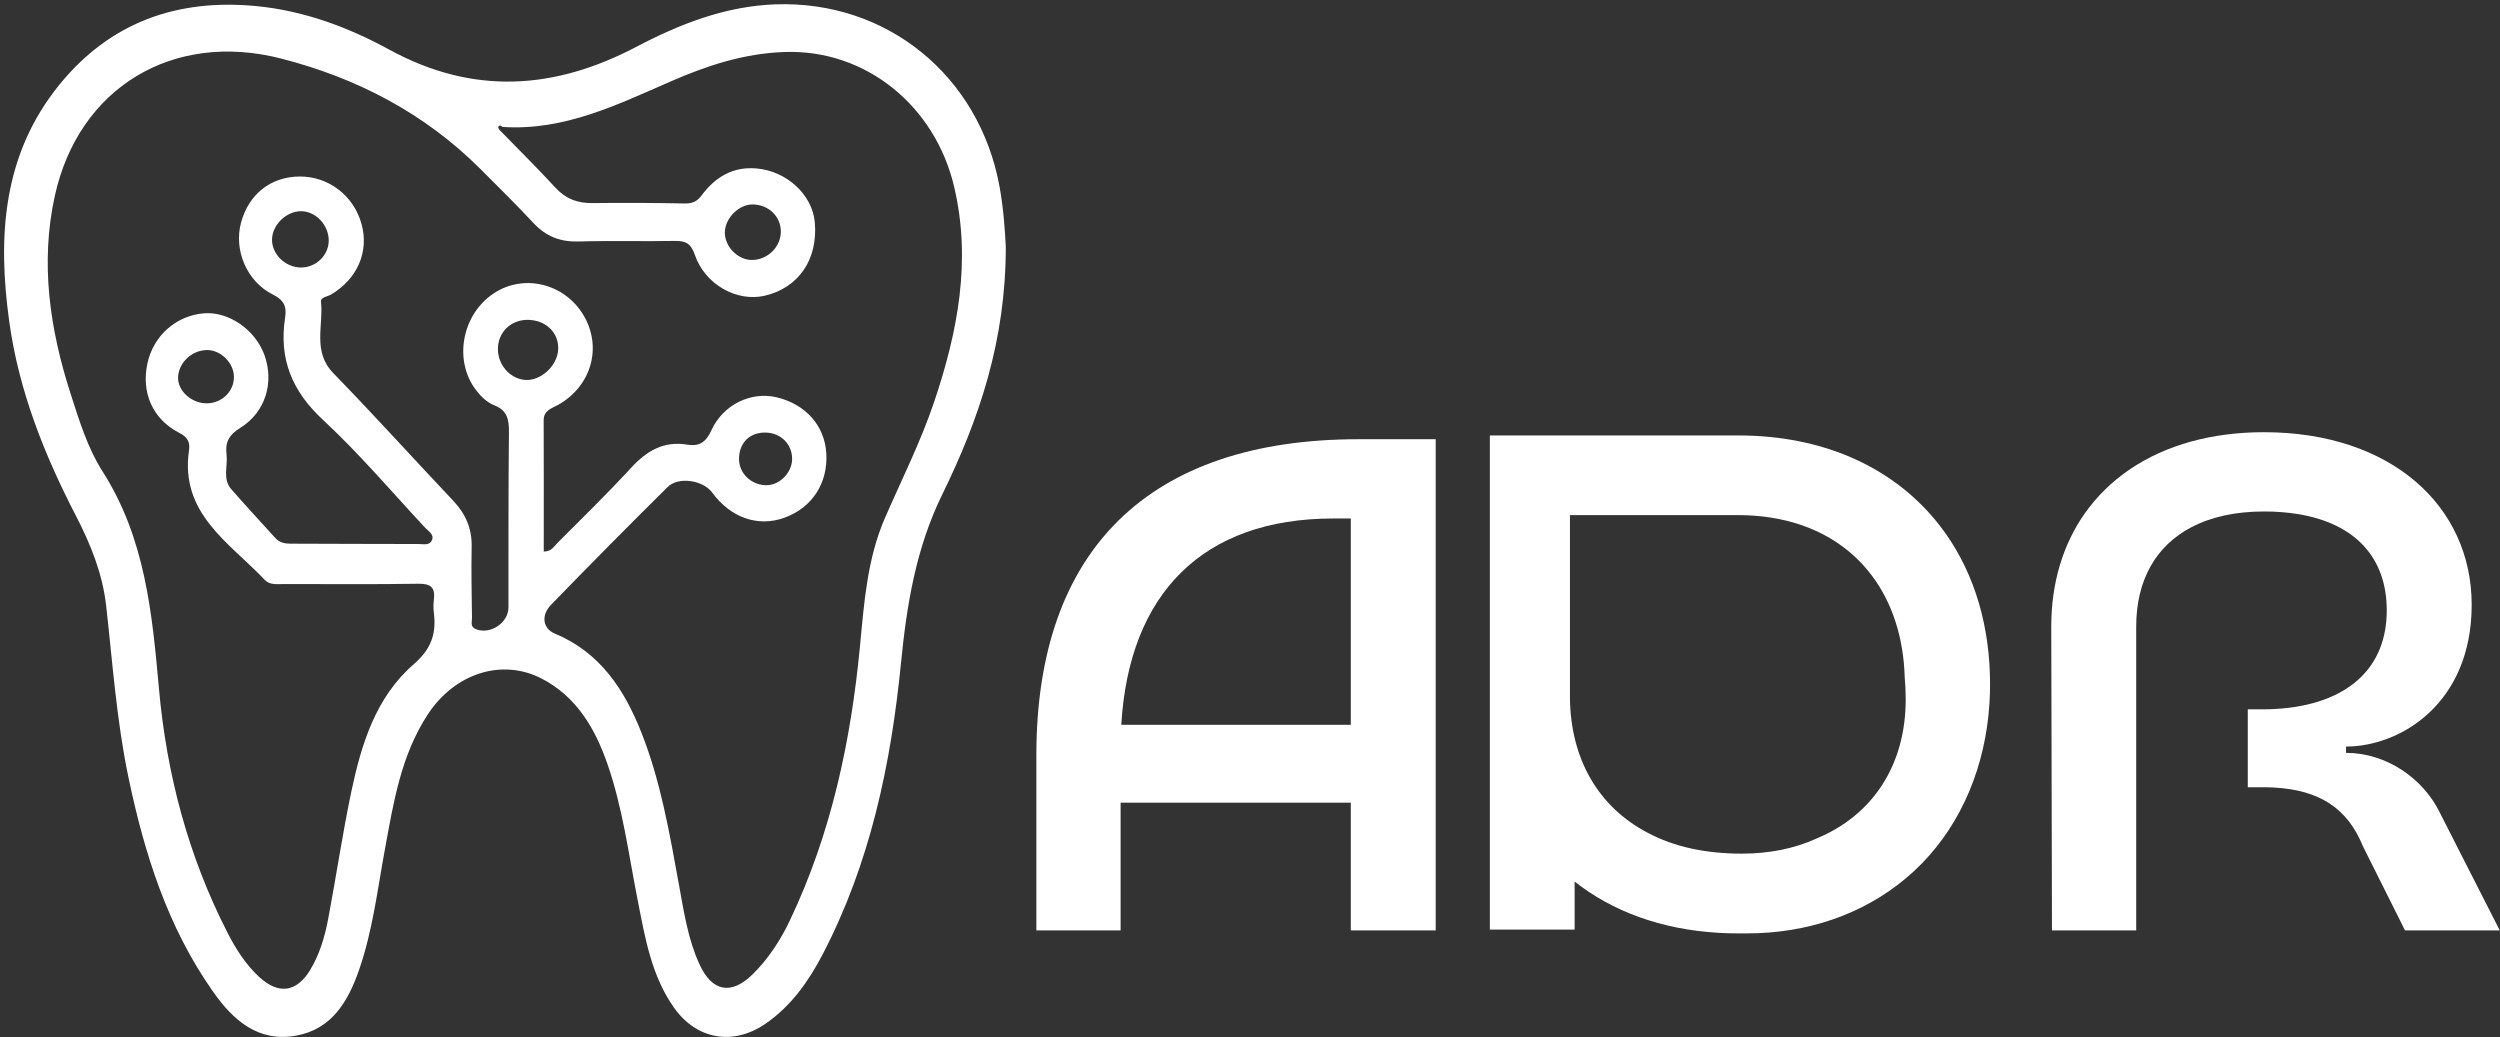 <svg width="581" height="241" viewBox="0 0 581 241" fill="none" xmlns="http://www.w3.org/2000/svg">
<rect x="0" y="0" width="581" height="241" fill="#333333" stroke="none"/>
<g clip-path="url(#clip0_10083_7917)">
<path d="M233.746 57.21C233.781 79.217 227.516 97.492 218.963 114.952C212.856 127.427 210.735 140.507 209.394 154.051C207.063 177.6 202.244 200.571 191.176 221.807C187.917 228.053 183.903 233.747 177.98 237.865C170.417 243.104 161.891 241.641 156.607 234.142C151.332 226.642 149.904 217.829 148.186 209.147C146.074 198.477 144.716 187.64 141.088 177.32C138.223 169.155 133.92 161.901 125.973 157.748C116.684 152.895 105.687 156.469 99.413 166.036C93.182 175.55 91.456 186.492 89.458 197.355C87.723 206.764 86.61 216.305 83.447 225.407C80.897 232.74 77.12 239.188 68.813 240.686C59.998 242.272 54.188 237.103 49.526 230.48C38.932 215.455 33.551 198.354 29.836 180.587C27.093 167.455 26.173 154.095 24.675 140.814C23.834 133.306 21.064 126.481 17.647 119.876C10.26 105.604 4.371 90.772 2.154 74.775C-0.588 55.055 0.577 35.939 13.835 19.644C25.621 5.171 41.193 -0.365 59.603 1.422C70.671 2.491 80.932 6.328 90.483 11.54C109.937 22.158 128.821 20.906 147.932 10.857C158.009 5.566 168.639 1.422 180.188 1.01C206.161 0.081 227.568 17.629 232.283 43.307C233.264 48.633 233.571 54.004 233.737 57.21H233.746ZM116.833 29.517C116.596 29.395 116.298 29.114 116.141 29.184C115.562 29.43 115.825 29.824 116.079 30.183C120.443 34.669 124.904 39.075 129.145 43.675C131.519 46.242 134.253 47.24 137.68 47.197C144.83 47.109 151.989 47.153 159.14 47.284C160.919 47.319 161.97 46.855 163.092 45.357C166.211 41.196 170.268 38.672 175.798 39.145C182.799 39.741 188.802 45.217 189.363 51.708C190.107 60.311 185.586 66.908 177.708 68.73C171.232 70.228 163.828 66.12 161.471 59.199C160.559 56.535 159.28 55.949 156.791 55.992C149.352 56.124 141.895 55.905 134.455 56.124C130.205 56.246 126.866 54.932 123.975 51.831C119.996 47.565 115.834 43.456 111.707 39.329C98.712 26.337 82.965 18.128 65.343 13.608C40.211 7.16 18.304 20.336 12.749 45.48C9.314 61.03 11.548 76.44 16.403 91.482C18.409 97.711 20.346 104.106 23.842 109.573C33.736 125.071 35.365 142.469 36.943 160.078C38.722 179.913 43.751 198.95 52.873 216.76C54.792 220.51 57.062 224.111 60.208 227.019C64.721 231.189 68.909 230.637 72.064 225.451C74.281 221.798 75.473 217.733 76.261 213.598C78.128 203.759 79.574 193.842 81.633 184.048C83.964 172.992 87.302 162.05 96.127 154.393C100.254 150.81 101.428 147.279 100.832 142.426C100.709 141.418 100.701 140.367 100.832 139.368C101.2 136.53 100.114 135.619 97.204 135.662C86.838 135.829 76.472 135.724 66.105 135.732C64.502 135.732 62.723 136.03 61.531 134.769C53.329 126.104 41.771 119.376 43.927 104.649C44.198 102.766 43.62 101.601 41.64 100.584C35.435 97.395 32.789 91.202 34.27 84.421C35.663 77.999 40.947 73.33 47.406 72.813C53.163 72.349 59.375 76.659 61.478 82.564C63.713 88.836 61.759 95.749 55.879 99.41C53.18 101.093 52.304 102.792 52.646 105.622C52.979 108.303 51.673 111.281 53.715 113.647C57.053 117.501 60.558 121.216 63.967 125.009C64.94 126.096 66.158 126.35 67.516 126.35C77.444 126.376 87.364 126.429 97.292 126.429C98.396 126.429 99.859 126.84 100.394 125.509C100.937 124.177 99.553 123.459 98.817 122.661C90.965 114.234 83.482 105.385 75.052 97.571C67.84 90.886 64.791 83.378 66.254 73.864C66.657 71.219 66.018 69.755 63.398 68.441C57.307 65.384 54.319 58.104 56.002 51.796C57.781 45.138 62.889 41.082 69.575 41.02C76.367 40.959 82.237 45.471 84.043 52.129C85.787 58.55 83.026 64.841 76.936 68.45C76.104 68.941 74.491 69.055 74.605 70.141C75.201 75.713 72.572 81.688 77.479 86.734C86.934 96.458 96.03 106.524 105.345 116.389C108.193 119.411 109.691 122.802 109.612 126.998C109.507 132.544 109.612 138.089 109.691 143.635C109.709 144.528 109.201 145.658 110.603 146.219C113.941 147.551 118.156 144.756 118.165 141.164C118.182 127.594 118.13 114.015 118.279 100.444C118.314 97.544 117.893 95.372 114.914 94.207C113.126 93.506 111.751 92.139 110.594 90.615C105.398 83.764 107.317 73.181 114.651 68.24C121.591 63.553 131.081 65.787 135.55 73.163C140.054 80.592 137.461 89.782 129.653 94.119C128.181 94.934 126.341 95.372 126.349 97.685C126.393 107.838 126.367 117.983 126.367 128.181C128.207 128.163 128.759 126.972 129.513 126.21C135.287 120.427 141.15 114.715 146.679 108.706C150.289 104.781 154.25 102.433 159.701 103.335C162.513 103.8 164.056 102.783 165.318 100.015C168.078 93.979 174.571 90.939 180.451 92.323C187.224 93.926 191.641 98.894 192.035 105.341C192.456 112.245 188.749 117.974 182.344 120.305C176.175 122.556 169.822 120.349 165.502 114.461C163.407 111.605 157.676 110.694 155.17 113.174C146.048 122.206 137.005 131.335 128.067 140.551C125.666 143.021 126.165 146.088 128.926 147.235C139.423 151.598 145.075 160.184 149.045 170.206C153.567 181.621 155.608 193.658 157.799 205.661C158.947 211.933 159.885 218.311 162.584 224.154C165.51 230.488 169.953 231.312 174.922 226.423C178.567 222.832 181.362 218.548 183.57 213.904C193.183 193.693 197.757 172.212 199.869 150.091C200.833 139.973 201.543 129.828 205.696 120.296C209.587 111.378 213.968 102.669 217.088 93.427C222.591 77.097 225.798 60.548 221.724 43.324C217.333 24.743 201.35 11.427 182.326 12.084C172.915 12.408 164.362 15.229 155.933 18.899C143.419 24.349 131.073 30.446 116.824 29.5L116.833 29.517ZM123.09 74.346C119.111 74.118 115.966 76.817 115.729 80.662C115.492 84.508 118.331 87.969 121.994 88.293C125.543 88.6 129.399 85.174 129.706 81.425C130.021 77.614 127.182 74.583 123.09 74.346ZM76.393 56.071C76.489 52.471 73.536 49.185 70.119 49.089C66.675 48.992 63.328 52.138 63.222 55.563C63.117 59.006 66.228 62.099 69.865 62.169C73.317 62.23 76.296 59.444 76.393 56.08V56.071ZM175.009 47.512C171.802 47.433 168.551 50.613 168.455 53.916C168.358 57.254 171.434 60.425 174.755 60.416C178.4 60.399 181.476 57.377 181.467 53.82C181.459 50.315 178.681 47.599 175.009 47.512ZM48.063 93.734C51.62 93.707 54.459 90.886 54.363 87.47C54.276 84.325 51.366 81.416 48.255 81.355C44.663 81.284 41.456 84.272 41.385 87.759C41.324 90.877 44.54 93.76 48.063 93.734ZM184.087 106.673C184.114 103.283 181.537 100.663 178.059 100.532C174.282 100.392 171.732 102.897 171.749 106.708C171.767 109.967 174.483 112.639 177.918 112.762C181.073 112.876 184.07 109.923 184.087 106.673Z" fill="white"/>
<path d="M315.722 102.074C267.115 102.074 240.853 127.673 240.853 175.454V216.226H260.429V186.545H313.925V216.226H333.659V102.074H315.722ZM313.925 168.445H260.586C262.383 137.949 279.505 120.498 309.851 120.498H313.925V168.445Z" fill="white"/>
<path d="M567.083 188.989C563.166 180.833 554.517 174.963 545.219 174.963V173.5C557.785 173.5 574.417 163.548 574.417 140.56C574.417 117.572 555.665 100.444 526.134 100.444C520.061 100.444 514.409 101.189 509.266 102.599C498.575 105.534 490.066 111.36 484.423 119.429C479.446 126.56 476.712 135.443 476.712 145.615L476.878 216.226H496.454V145.615C496.454 134.821 501.037 126.849 509.248 122.548C513.814 120.138 519.501 118.868 526.134 118.868C528.964 118.868 531.611 119.07 534.047 119.473C547.349 121.645 554.683 129.6 554.683 141.865C554.683 155.111 545.842 163.031 531.173 164.573C529.42 164.757 527.571 164.853 525.652 164.853H522.384V182.953H525.81C526.774 182.953 527.711 182.979 528.623 183.032C539.042 183.645 545.535 187.806 549.136 196.655L558.924 216.226H580.945L567.083 188.989Z" fill="white"/>
<path d="M462.358 154.577C461.543 141.059 457.013 129.486 449.547 120.594C439.251 108.329 423.39 101.198 403.989 101.198H346.242V216.042H365.941V204.872C374.73 211.819 386.131 216.025 399.433 216.787C400.896 216.883 402.368 216.918 403.875 216.918C404.296 216.918 404.708 216.918 405.128 216.918C405.435 216.918 405.742 216.918 406.048 216.918C420.086 216.918 432.941 212.45 442.791 204.224C444.132 203.111 445.411 201.929 446.629 200.685C455.926 191.153 461.429 178.056 462.349 163.451C462.446 161.997 462.49 160.543 462.49 159.062C462.49 157.582 462.446 156.057 462.349 154.586L462.358 154.577ZM404.804 198.389C396.287 198.389 388.987 196.751 383.064 193.606C382.985 193.571 382.906 193.536 382.827 193.483C371.593 187.587 364.96 176.514 364.855 162.067V119.718H404.357C406.767 119.735 409.089 119.911 411.315 120.252C412.778 120.471 414.198 120.76 415.574 121.111C431.907 125.29 442.116 138.615 442.659 157.468C442.808 159.089 442.887 160.762 442.887 162.497C442.887 177.924 435.15 189.48 422.172 194.867C422.137 194.885 422.102 194.902 422.076 194.911C417.063 197.18 411.254 198.389 404.804 198.389Z" fill="white"/>
</g>
<defs>
<clipPath id="clip0_10083_7917">
<rect width="580" height="240" fill="white" transform="translate(0.945 0.975)"/>
</clipPath>
</defs>
</svg>
